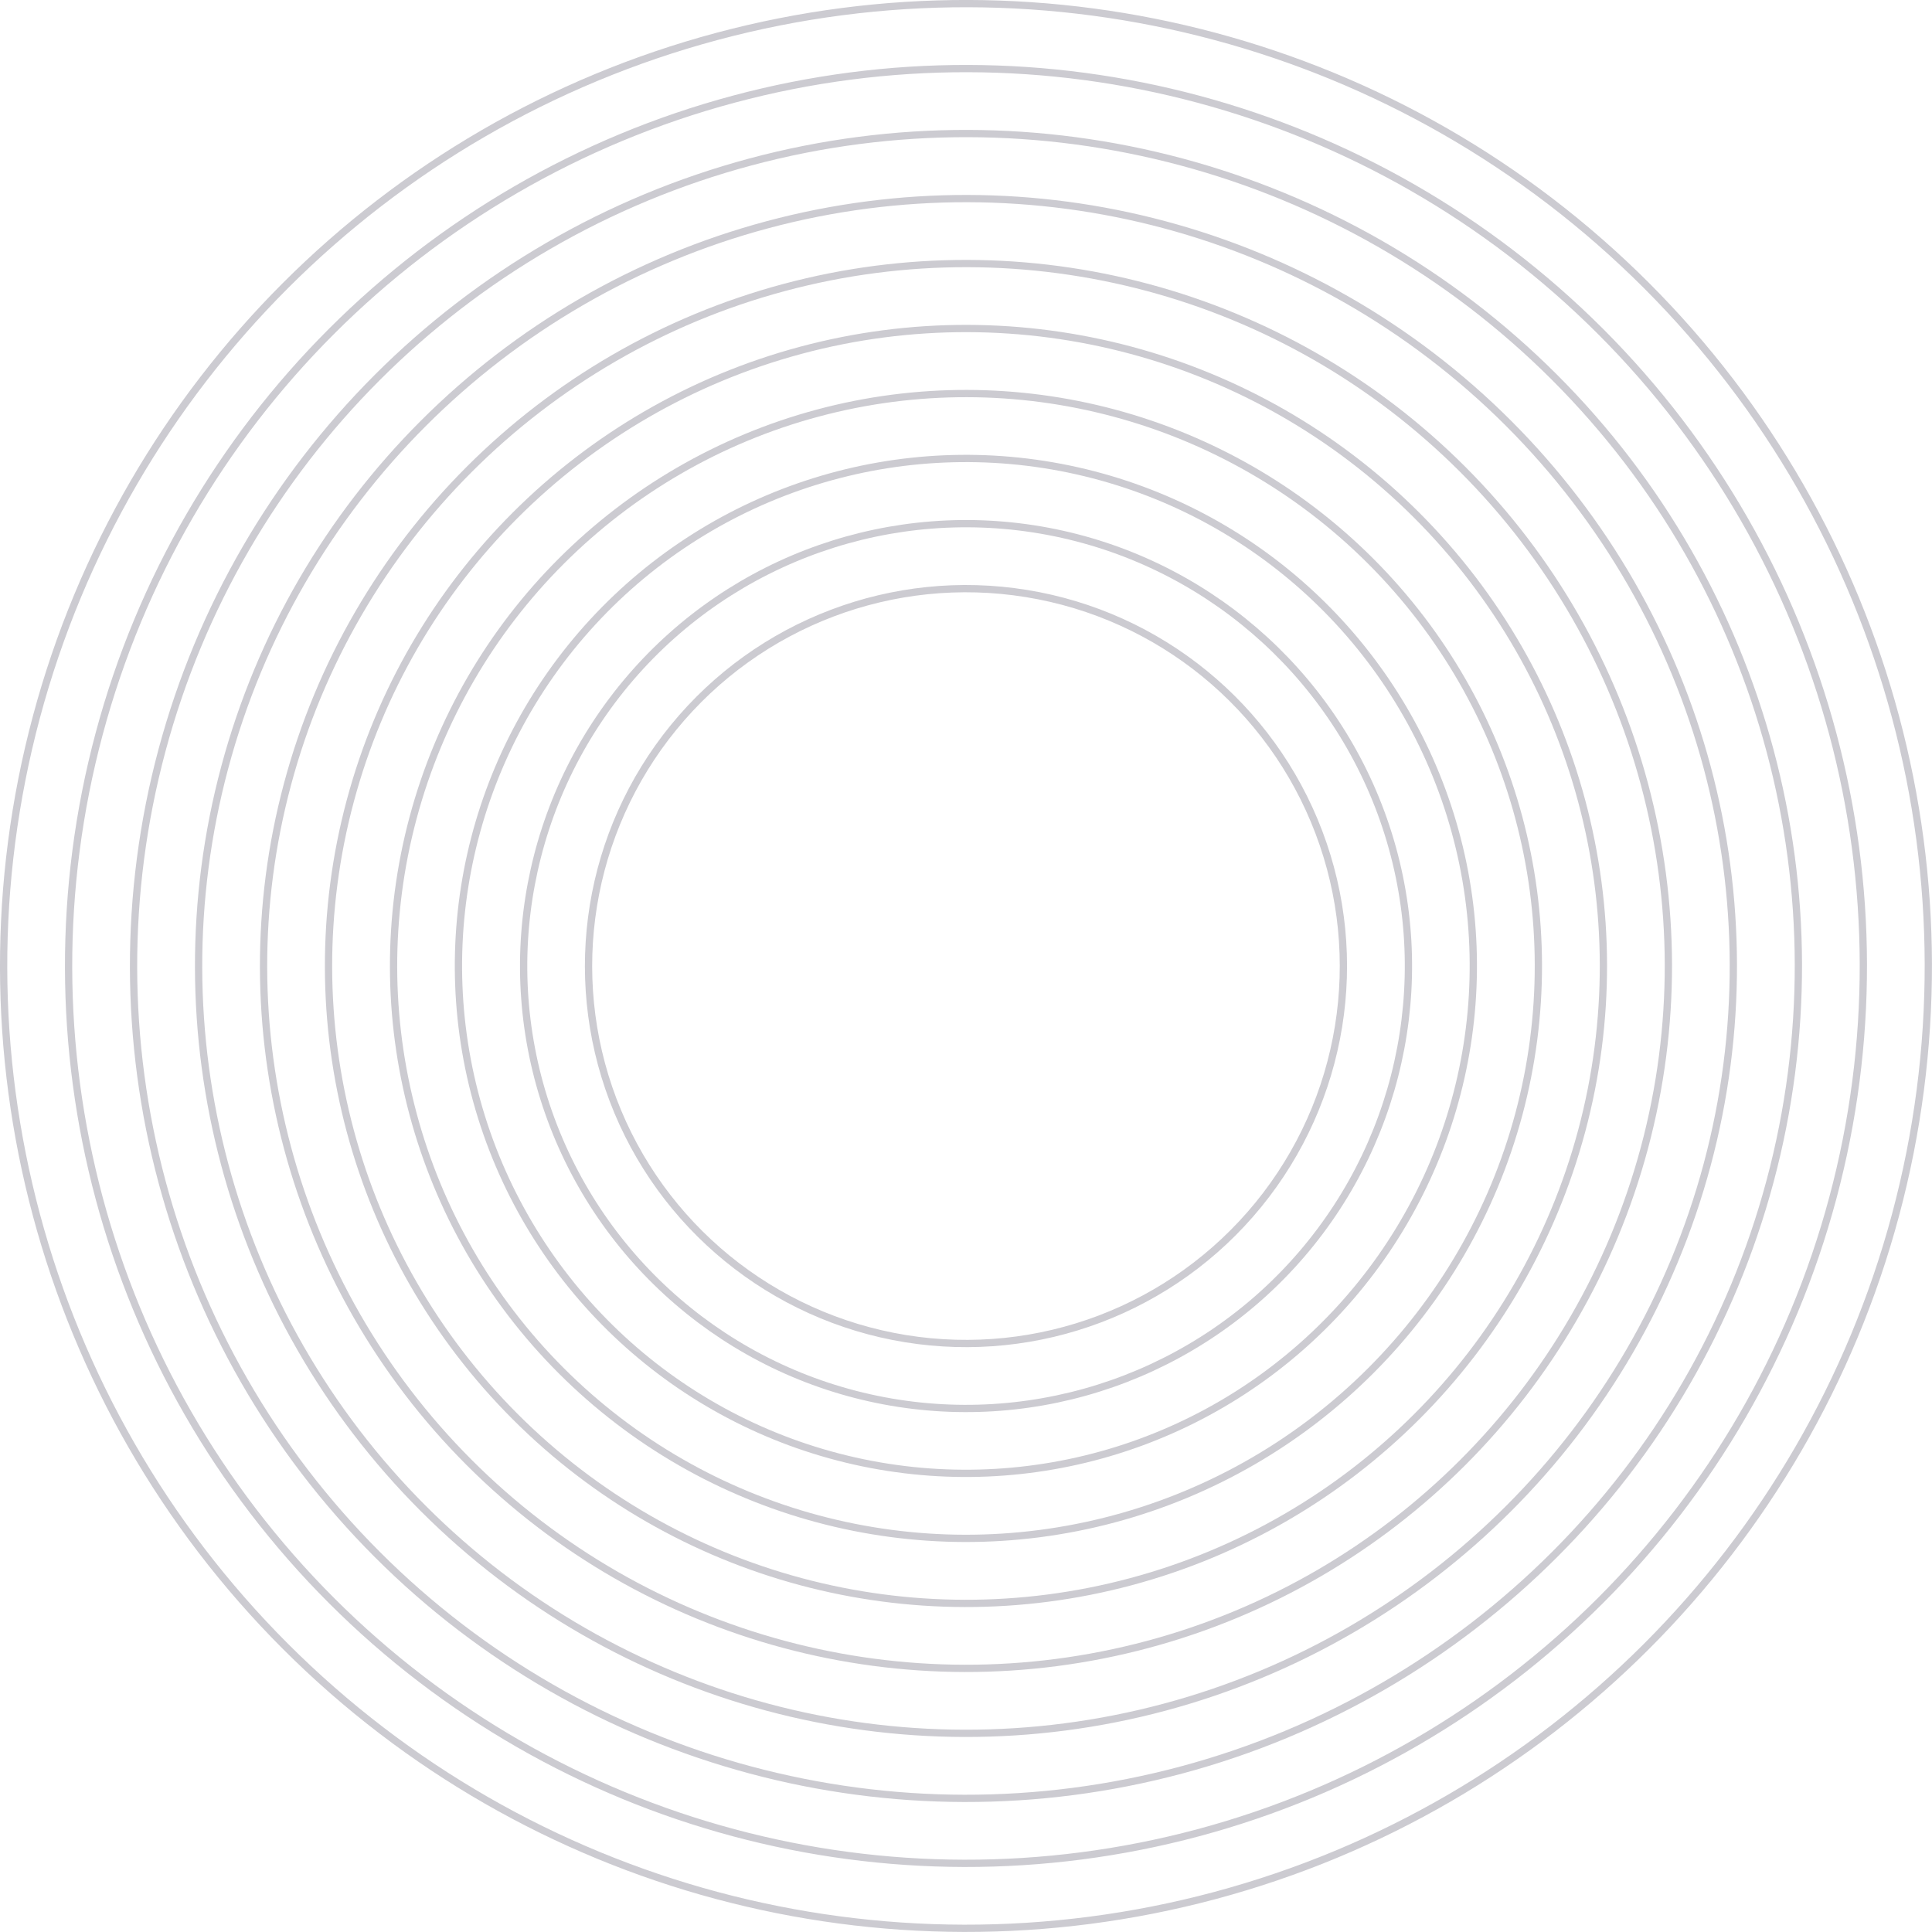 <?xml version="1.0" encoding="UTF-8"?><svg id="Layer_2" xmlns="http://www.w3.org/2000/svg" viewBox="0 0 265.87 265.87"><defs><style>.cls-1{fill:none;stroke:#cccbd1;stroke-linecap:round;stroke-linejoin:round;}</style></defs><g id="Isolation_Mode"><circle class="cls-1" cx="132.93" cy="132.93" r="132.43" transform="translate(-55.06 132.93) rotate(-45)"/><circle class="cls-1" cx="132.93" cy="132.93" r="123.49" transform="translate(-55.06 132.93) rotate(-45)"/><circle class="cls-1" cx="132.93" cy="132.93" r="114.55" transform="translate(-55.06 132.93) rotate(-45)"/><circle class="cls-1" cx="132.93" cy="132.93" r="105.6" transform="translate(-55.06 132.93) rotate(-45)"/><circle class="cls-1" cx="132.93" cy="132.93" r="96.66" transform="translate(-55.06 132.93) rotate(-45)"/><circle class="cls-1" cx="132.93" cy="132.93" r="87.72" transform="translate(-55.06 132.93) rotate(-45)"/><circle class="cls-1" cx="132.93" cy="132.93" r="78.77" transform="translate(-55.06 132.93) rotate(-45)"/><circle class="cls-1" cx="132.93" cy="132.93" r="69.83" transform="translate(-25.93 233.46) rotate(-77.33)"/><circle class="cls-1" cx="132.93" cy="132.93" r="60.88" transform="translate(-22.34 238.91) rotate(-79.31)"/><circle class="cls-1" cx="132.93" cy="132.93" r="51.94" transform="translate(-19.58 242.86) rotate(-80.78)"/></g></svg>
